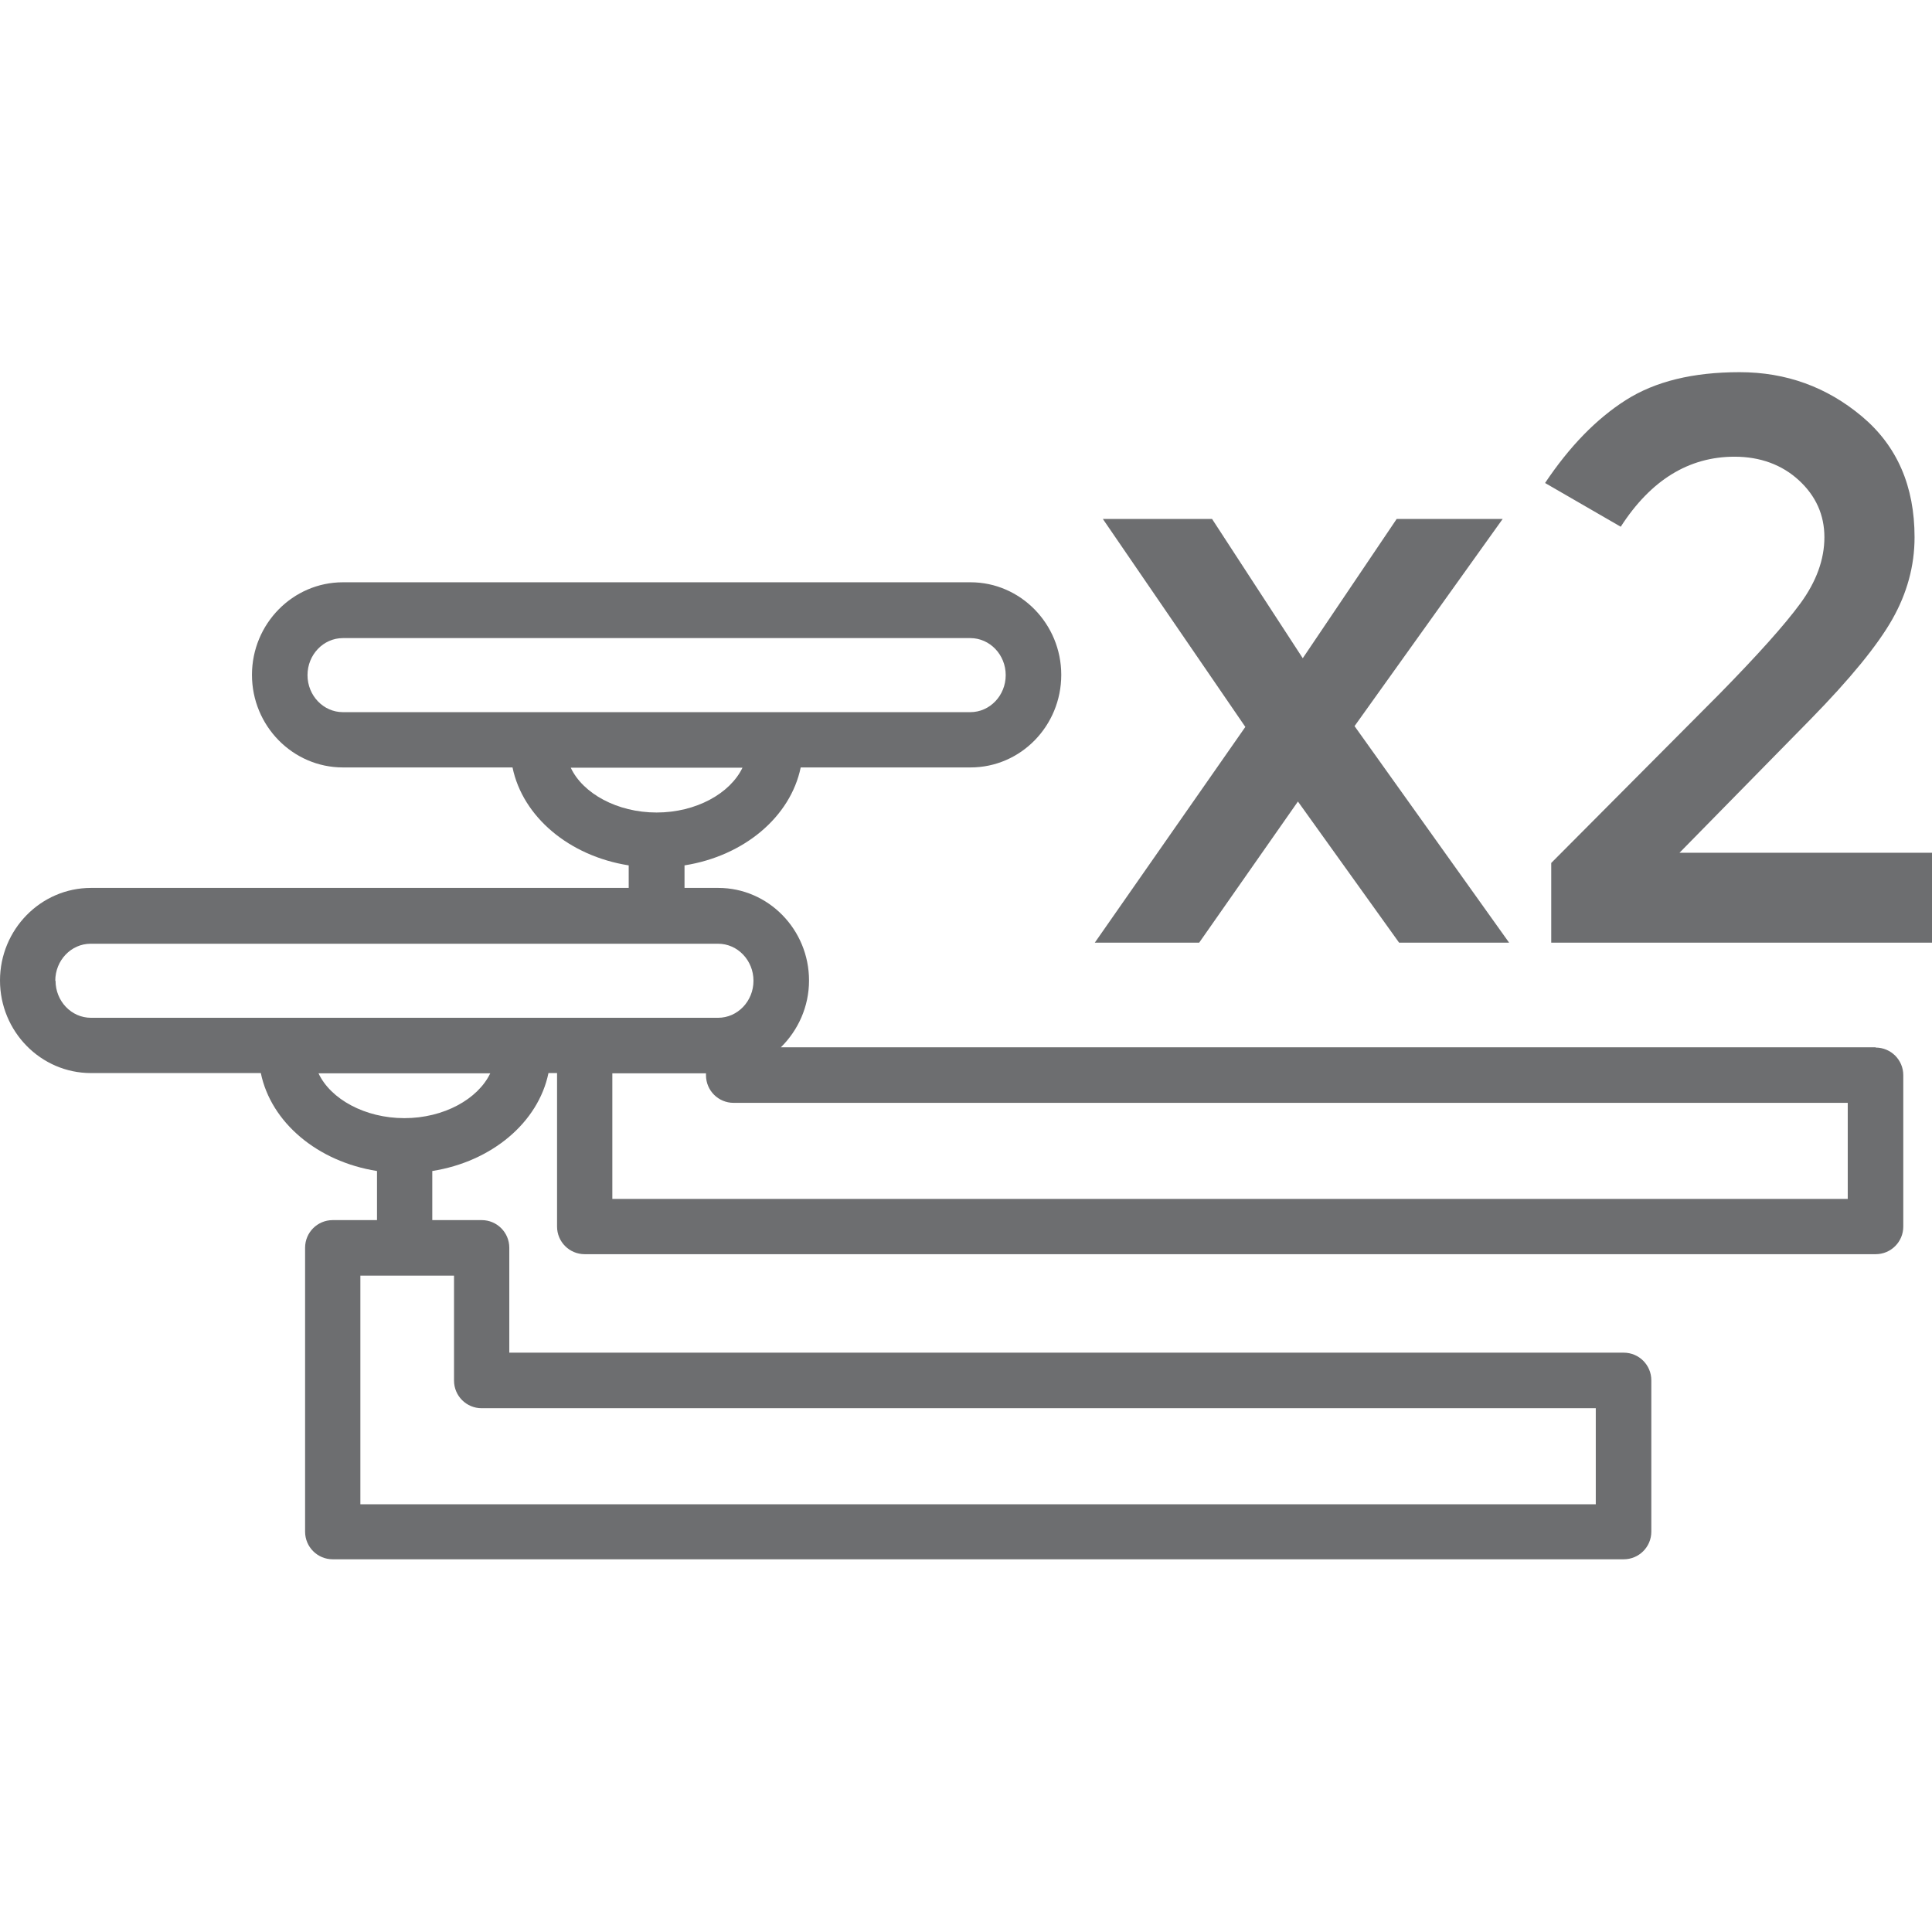 <?xml version="1.0" encoding="utf-8" ?>
<!DOCTYPE svg PUBLIC "-//W3C//DTD SVG 1.1//EN" "http://www.w3.org/Graphics/SVG/1.1/DTD/svg11.dtd">
<svg xmlns="http://www.w3.org/2000/svg" id="Layer_1" data-name="Layer 1" viewBox="0 0 72 72"><defs><style>.cls-1 { fill: #6d6e70; stroke-width: 0px; }</style></defs><path class="cls-1" d="m69.9,39.03H29.1c.64-.63,1.05-1.51,1.05-2.49,0-1.9-1.52-3.45-3.38-3.45h-1.26v-.84c2.22-.35,3.95-1.81,4.33-3.65h6.33c1.87,0,3.38-1.55,3.38-3.45s-1.52-3.45-3.38-3.45H12.78c-1.87,0-3.39,1.55-3.39,3.45s1.52,3.45,3.39,3.45h6.32c.38,1.84,2.11,3.3,4.33,3.65v.84H3.39c-1.87,0-3.39,1.55-3.39,3.45s1.52,3.45,3.39,3.45h6.33c.38,1.84,2.11,3.3,4.33,3.65v1.83h-1.65c-.57,0-1.03.46-1.03,1.03v10.58c0,.57.46,1.03,1.03,1.03h48.11c.57,0,1.03-.46,1.03-1.03v-5.64c0-.57-.46-1.03-1.03-1.03H18.98v-3.91c0-.57-.46-1.03-1.03-1.03h-1.84v-1.83c2.22-.35,3.95-1.81,4.33-3.65h.32v5.72c0,.57.46,1.03,1.03,1.03h48.11c.57,0,1.03-.46,1.03-1.03v-5.64c0-.57-.46-1.03-1.03-1.03ZM11.46,25.16c0-.76.59-1.38,1.32-1.38h23.38c.73,0,1.32.62,1.32,1.38s-.59,1.38-1.32,1.38H12.78c-.73,0-1.32-.62-1.32-1.38Zm9.81,3.45h6.4c-.46.96-1.73,1.67-3.2,1.67s-2.75-.71-3.2-1.67Zm-3.32,23.87h41.52v3.58H13.43v-8.52h3.49v3.91c0,.57.46,1.03,1.03,1.03Zm-15.89-15.93c0-.76.59-1.38,1.32-1.38h23.38c.73,0,1.32.62,1.32,1.38s-.59,1.38-1.32,1.38H3.39c-.73,0-1.32-.62-1.32-1.38Zm13.01,5.12c-1.47,0-2.75-.71-3.2-1.67h6.4c-.46.96-1.73,1.67-3.2,1.67Zm53.79,3.01H22.82v-4.68h3.49v.07c0,.57.46,1.03,1.03,1.03h41.52v3.58Zm-28.06-9.55l5.61-8.04-5.31-7.75h4.07l3.38,5.19,3.5-5.19h3.95l-5.52,7.72,5.76,8.07h-4.1l-3.77-5.26-3.68,5.26h-3.89Zm31.2-3.35v3.35h-14.19v-2.97l6.29-6.32c1.4-1.43,2.4-2.54,3-3.36.59-.81.89-1.63.89-2.46s-.32-1.54-.95-2.12-1.44-.88-2.4-.88c-1.7,0-3.12.87-4.24,2.61l-2.82-1.63c.91-1.36,1.91-2.39,3.01-3.09s2.51-1.04,4.24-1.04,3.25.55,4.56,1.65c1.31,1.1,1.96,2.6,1.96,4.5,0,1.07-.28,2.09-.83,3.06-.55.97-1.57,2.22-3.06,3.74l-4.87,4.96h9.41Z"/></svg>
